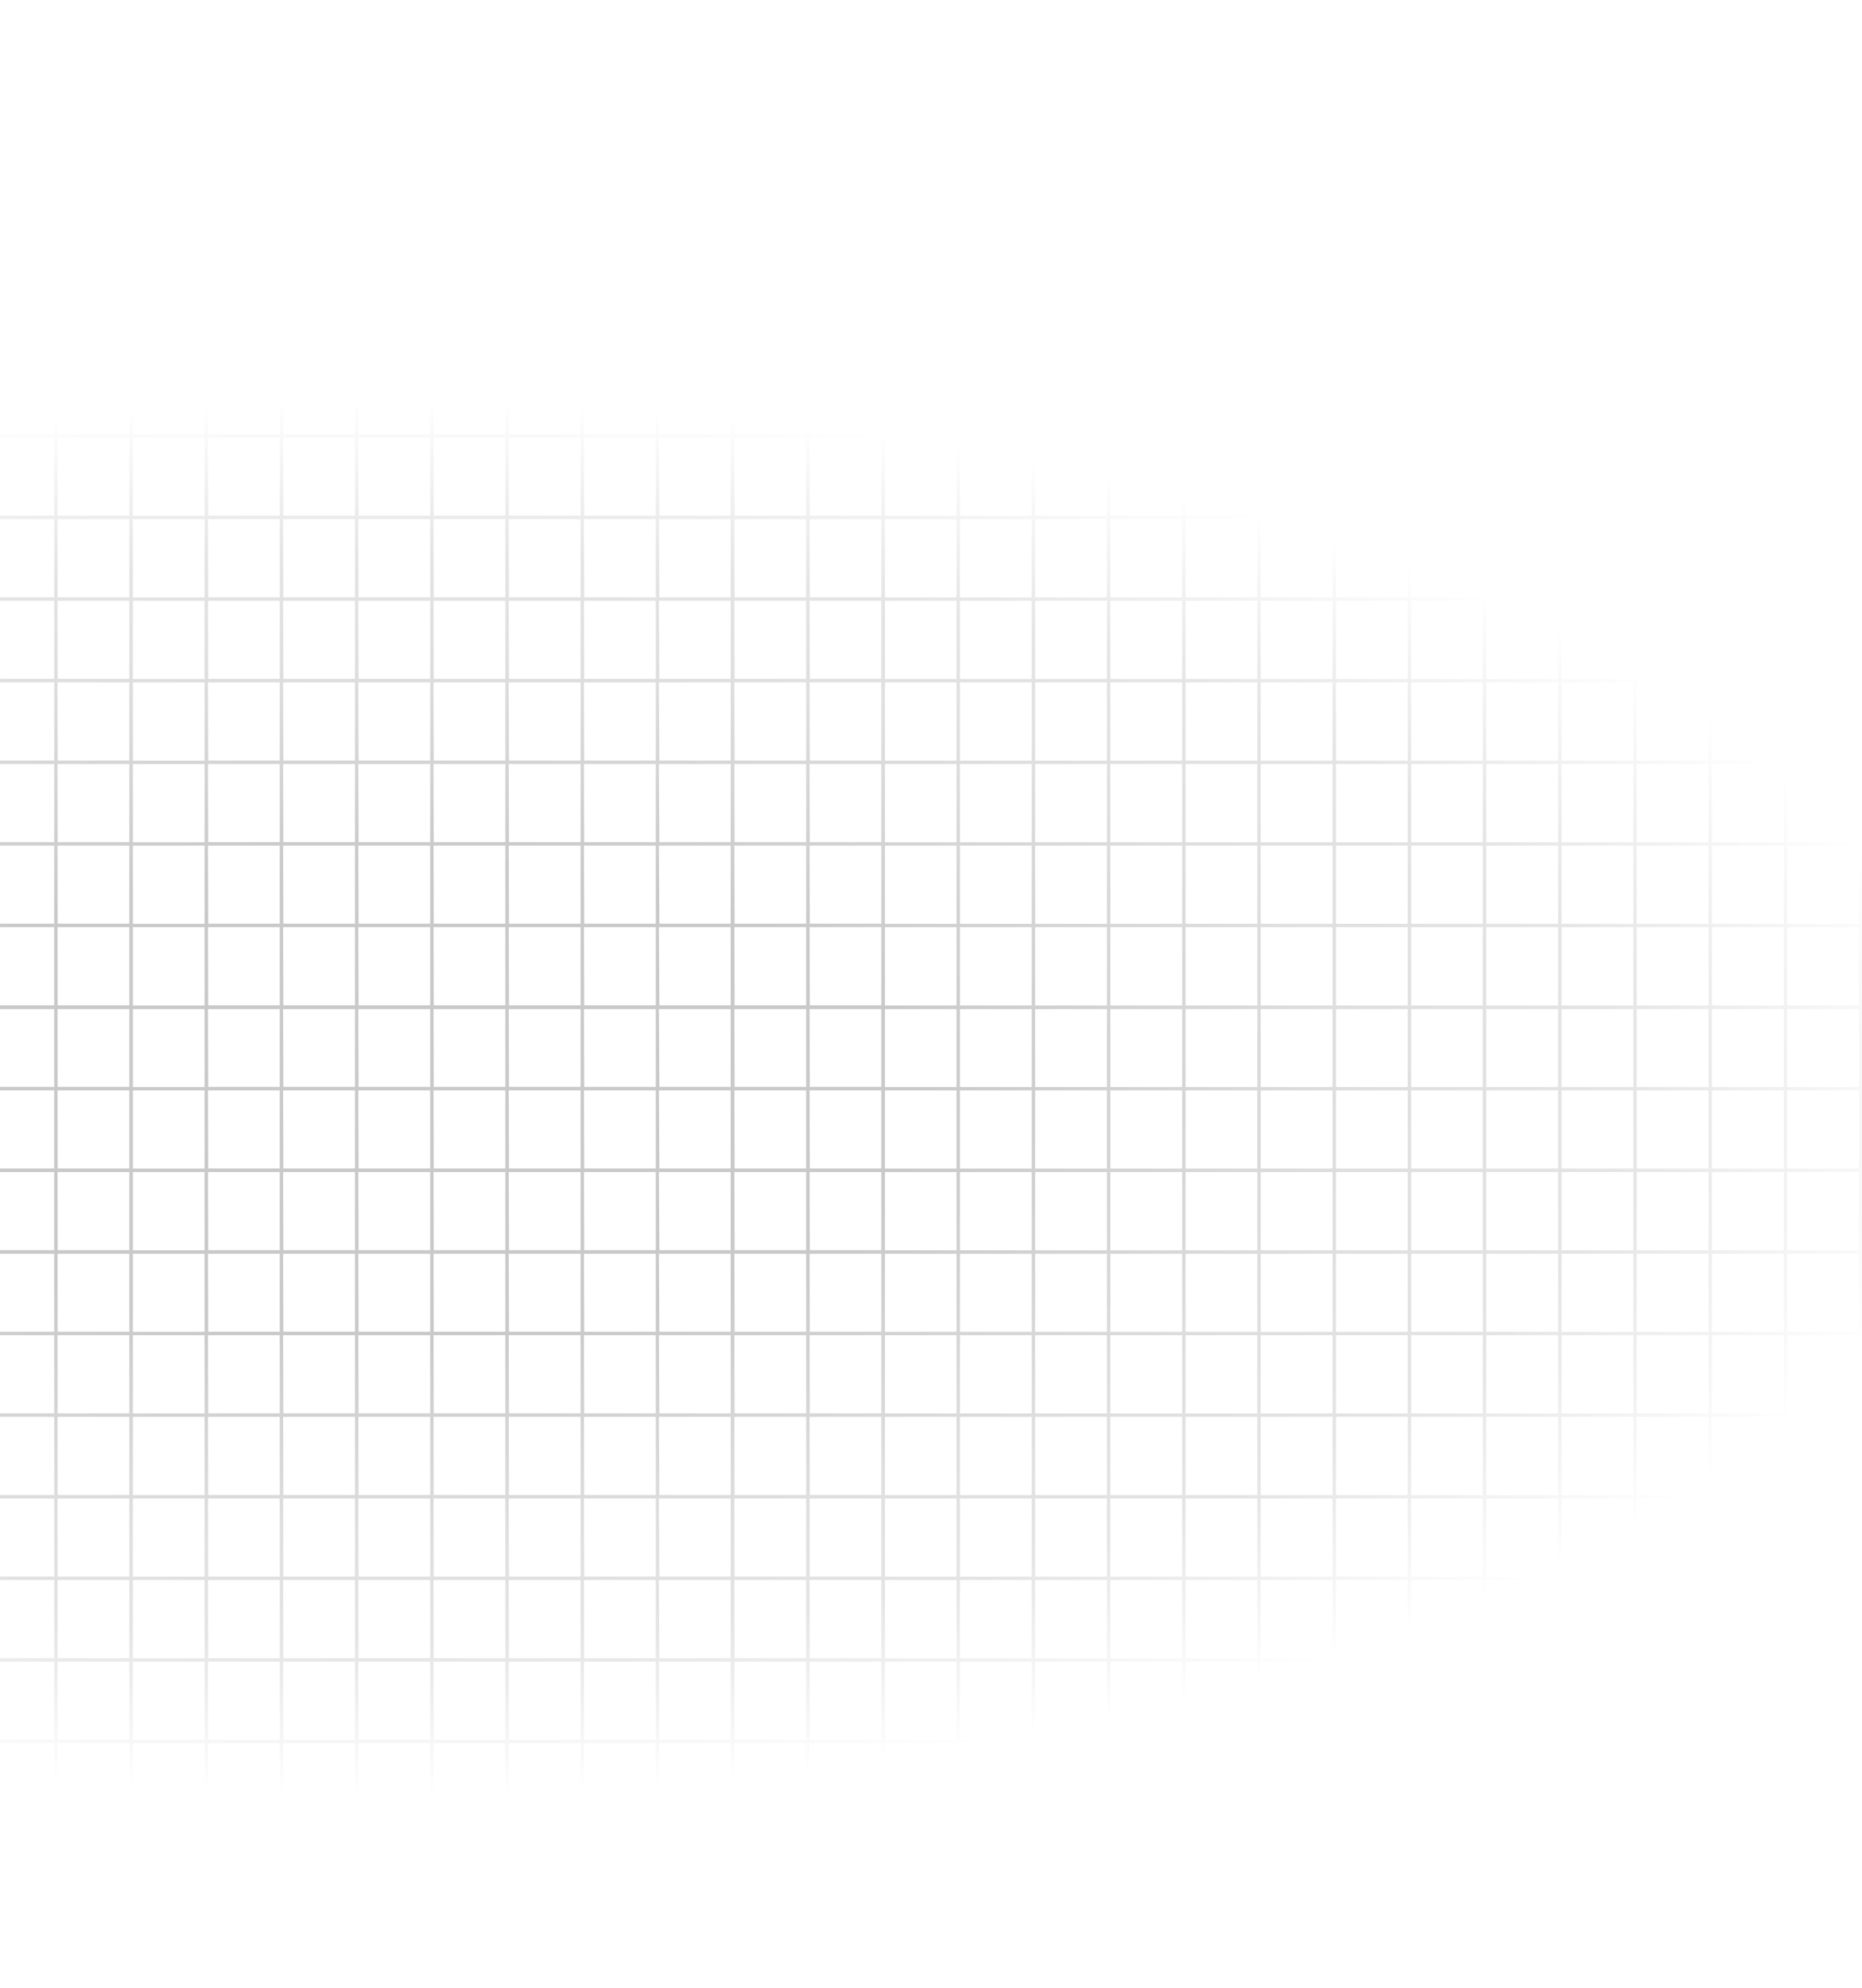 <?xml version="1.0" encoding="UTF-8"?> <svg xmlns="http://www.w3.org/2000/svg" width="730" height="779" viewBox="0 0 730 779" fill="none"> <path opacity="0.21" d="M-419.664 0V10.245H-391.439V0H-390.129V10.245H-362.03V0H-360.719V10.245H-332.545V0H-331.234V10.245H-303.06V0H-301.749V10.245H-273.575V0H-272.264V10.245H-244.09V0H-242.754V10.245H-214.605V0H-213.294V10.245H-185.145V0H-183.809V10.245H-155.66V0H-154.349V10.245H-126.175V0H-124.864V10.245H-96.589V0H-95.279V10.245H-67.205V0H-65.894V10.245H-37.72V0H-36.409V10.245H-8.235V0H-6.924V10.245H21.25V0H22.561V10.245H50.71V0H52.096V10.245H80.195V0H81.531V10.245H109.68V0H110.991V10.245H139.165V0H140.476V10.245H168.65V0H169.961V10.245H198.135V0H199.446V10.245H227.62V0H228.931V10.245H257.105V0H258.416V10.245H286.464V0H287.8V10.245H316.05V0H317.386V10.245H345.535V0H346.947V10.245H375.02V0H376.331V10.245H404.505V0H405.816V10.245H433.99V0H435.301V10.245H463.475V0H464.786V10.245H492.96V0H494.271V10.245H522.446V0H523.756V10.245H551.905V0H553.241V10.245H581.315V0H582.625V10.245H610.875V0H612.186V10.245H640.36V0H641.671V10.245H669.845V0H671.156V10.245H699.331V0H700.641V10.245H728.816V0H730V779H-421V0H-419.664ZM700.641 777.764H728.816V747.105H700.641V777.764ZM700.641 745.793H728.816V715.135H700.641V745.793ZM700.641 713.797H728.816V683.114H700.641V713.797ZM700.641 681.827H728.816V651.169H700.641V681.827ZM700.641 649.856H728.816V619.173H700.641V649.856ZM700.641 617.861H728.816V587.228H700.641V617.861ZM700.641 585.89H728.816V555.232H700.641V585.89ZM700.641 553.894H728.816V523.236H700.641V553.894ZM700.641 521.924H728.816V491.341H700.641V521.924ZM700.641 489.953H728.816V459.295H700.641V489.953ZM700.641 457.958H728.816V427.299H700.641V457.958ZM700.641 425.987H728.816V395.455H700.641V425.987ZM700.641 394.017H728.816V363.333H700.641V394.017ZM700.641 362.021H728.816V331.363H700.641V362.021ZM700.641 330.051H728.816V299.392H700.641V330.051ZM700.641 298.08H728.816V267.396H700.641V298.08ZM700.641 266.084H728.816V235.426H700.641V266.084ZM700.641 234.114H728.816V203.455H700.641V234.114ZM700.641 202.118H728.816V171.46H700.641V202.118ZM700.641 170.148H728.816V139.489H700.641V170.148ZM700.641 138.177H728.816V107.494H700.641V138.177ZM700.641 106.181H728.816V75.523H700.641V106.181ZM700.641 74.211H728.816V43.553H700.641V74.211ZM700.641 42.24H728.816V11.557H700.641V42.24ZM671.156 777.764H699.331V747.105H671.156V777.764ZM671.156 745.793H699.331V715.135H671.156V745.793ZM671.156 713.797H699.331V683.114H671.156V713.797ZM671.156 681.827H699.331V651.169H671.156V681.827ZM671.156 649.856H699.331V619.173H671.156V649.856ZM671.156 617.861H699.331V587.228H671.156V617.861ZM671.156 585.89H699.331V555.232H671.156V585.89ZM671.156 553.894H699.331V523.236H671.156V553.894ZM671.156 521.924H699.331V491.341H671.156V521.924ZM671.156 489.953H699.331V459.295H671.156V489.953ZM671.156 457.958H699.331V427.299H671.156V457.958ZM671.156 425.987H699.331V395.455H671.156V425.987ZM671.156 394.017H699.331V363.333H671.156V394.017ZM671.156 362.021H699.331V331.363H671.156V362.021ZM671.156 330.051H699.331V299.392H671.156V330.051ZM671.156 298.08H699.331V267.396H671.156V298.08ZM671.156 266.084H699.331V235.426H671.156V266.084ZM671.156 234.114H699.331V203.455H671.156V234.114ZM671.156 202.118H699.331V171.46H671.156V202.118ZM671.156 170.148H699.331V139.489H671.156V170.148ZM671.156 138.177H699.331V107.494H671.156V138.177ZM671.156 106.181H699.331V75.523H671.156V106.181ZM671.156 74.211H699.331V43.553H671.156V74.211ZM671.156 42.24H699.331V11.557H671.156V42.24ZM641.671 777.764H669.845V747.105H641.671V777.764ZM641.671 745.793H669.845V715.135H641.671V745.793ZM641.671 713.797H669.845V683.114H641.671V713.797ZM641.671 681.827H669.845V651.169H641.671V681.827ZM641.671 649.856H669.845V619.173H641.671V649.856ZM641.671 617.861H669.845V587.228H641.671V617.861ZM641.671 585.89H669.845V555.232H641.671V585.89ZM641.671 553.894H669.845V523.236H641.671V553.894ZM641.671 521.924H669.845V491.341H641.671V521.924ZM641.671 489.953H669.845V459.295H641.671V489.953ZM641.671 457.958H669.845V427.299H641.671V457.958ZM641.671 425.987H669.845V395.455H641.671V425.987ZM641.671 394.017H669.845V363.333H641.671V394.017ZM641.671 362.021H669.845V331.363H641.671V362.021ZM641.671 330.051H669.845V299.392H641.671V330.051ZM641.671 298.08H669.845V267.396H641.671V298.08ZM641.671 266.084H669.845V235.426H641.671V266.084ZM641.671 234.114H669.845V203.455H641.671V234.114ZM641.671 202.118H669.845V171.46H641.671V202.118ZM641.671 170.148H669.845V139.489H641.671V170.148ZM641.671 138.177H669.845V107.494H641.671V138.177ZM641.671 106.181H669.845V75.523H641.671V106.181ZM641.671 74.211H669.845V43.553H641.671V74.211ZM641.671 42.24H669.845V11.557H641.671V42.24ZM612.186 777.764H640.36V747.105H612.186V777.764ZM612.186 745.793H640.36V715.135H612.186V745.793ZM612.186 713.797H640.36V683.114H612.186V713.797ZM612.186 681.827H640.36V651.169H612.186V681.827ZM612.186 649.856H640.36V619.173H612.186V649.856ZM612.186 617.861H640.36V587.228H612.186V617.861ZM612.186 585.89H640.36V555.232H612.186V585.89ZM612.186 553.894H640.36V523.236H612.186V553.894ZM612.186 521.924H640.36V491.341H612.186V521.924ZM612.186 489.953H640.36V459.295H612.186V489.953ZM612.186 457.958H640.36V427.299H612.186V457.958ZM612.186 425.987H640.36V395.455H612.186V425.987ZM612.186 394.017H640.36V363.333H612.186V394.017ZM612.186 362.021H640.36V331.363H612.186V362.021ZM612.186 330.051H640.36V299.392H612.186V330.051ZM612.186 298.08H640.36V267.396H612.186V298.08ZM612.186 266.084H640.36V235.426H612.186V266.084ZM612.186 234.114H640.36V203.455H612.186V234.114ZM612.186 202.118H640.36V171.46H612.186V202.118ZM612.186 170.148H640.36V139.489H612.186V170.148ZM612.186 138.177H640.36V107.494H612.186V138.177ZM612.186 106.181H640.36V75.523H612.186V106.181ZM612.186 74.211H640.36V43.553H612.186V74.211ZM612.186 42.24H640.36V11.557H612.186V42.24ZM582.701 777.764H610.875V747.105H582.701V777.764ZM582.701 745.793H610.875V715.135H582.701V745.793ZM582.701 713.797H610.875V683.114H582.701V713.797ZM582.701 681.827H610.875V651.169H582.701V681.827ZM582.701 649.856H610.875V619.173H582.701V649.856ZM582.701 617.861H610.875V587.228H582.701V617.861ZM582.701 585.89H610.875V555.232H582.701V585.89ZM582.701 553.894H610.875V523.236H582.701V553.894ZM582.701 521.924H610.875V491.341H582.701V521.924ZM582.701 489.953H610.875V459.295H582.701V489.953ZM582.701 457.958H610.875V427.299H582.701V457.958ZM582.701 425.987H610.875V395.455H582.701V425.987ZM582.701 394.017H610.875V363.333H582.701V394.017ZM582.701 362.021H610.875V331.363H582.701V362.021ZM582.701 330.051H610.875V299.392H582.701V330.051ZM582.701 298.08H610.875V267.396H582.701V298.08ZM582.701 266.084H610.875V235.426H582.701V266.084ZM582.701 234.114H610.875V203.455H582.701V234.114ZM582.701 202.118H610.875V171.46H582.701V202.118ZM582.701 170.148H610.875V139.489H582.701V170.148ZM582.701 138.177H610.875V107.494H582.701V138.177ZM582.701 106.181H610.875V75.523H582.701V106.181ZM582.701 74.211H610.875V43.553H582.701V74.211ZM582.701 42.24H610.875V11.557H582.701V42.24ZM553.241 777.764H581.315V747.105H553.241V777.764ZM553.241 745.793H581.315V715.135H553.241V745.793ZM553.241 713.797H581.315V683.114H553.241V713.797ZM553.241 681.827H581.315V651.169H553.241V681.827ZM553.241 649.856H581.315V619.173H553.241V649.856ZM553.241 617.861H581.315V587.228H553.241V617.861ZM553.241 585.89H581.315V555.232H553.241V585.89ZM553.241 553.894H581.315V523.236H553.241V553.894ZM553.241 521.924H581.315V491.341H553.241V521.924ZM553.241 489.953H581.315V459.295H553.241V489.953ZM553.241 457.958H581.315V427.299H553.241V457.958ZM553.241 425.987H581.315V395.455H553.241V425.987ZM553.241 394.017H581.315V363.333H553.241V394.017ZM553.241 362.021H581.315V331.363H553.241V362.021ZM553.241 330.051H581.315V299.392H553.241V330.051ZM553.241 298.08H581.315V267.396H553.241V298.08ZM553.241 266.084H581.315V235.426H553.241V266.084ZM553.241 234.114H581.315V203.455H553.241V234.114ZM553.241 202.118H581.315V171.46H553.241V202.118ZM553.241 170.148H581.315V139.489H553.241V170.148ZM553.241 138.177H581.315V107.494H553.241V138.177ZM553.241 106.181H581.315V75.523H553.241V106.181ZM553.241 74.211H581.315V43.553H553.241V74.211ZM553.241 42.24H581.315V11.557H553.241V42.24ZM523.756 777.764H551.905V747.105H523.756V777.764ZM523.756 745.793H551.905V715.135H523.756V745.793ZM523.756 713.797H551.905V683.114H523.756V713.797ZM523.756 681.827H551.905V651.169H523.756V681.827ZM523.756 649.856H551.905V619.173H523.756V649.856ZM523.756 617.861H551.905V587.228H523.756V617.861ZM523.756 585.89H551.905V555.232H523.756V585.89ZM523.756 553.894H551.905V523.236H523.756V553.894ZM523.756 521.924H551.905V491.341H523.756V521.924ZM523.756 489.953H551.905V459.295H523.756V489.953ZM523.756 457.958H551.905V427.299H523.756V457.958ZM523.756 425.987H551.905V395.455H523.756V425.987ZM523.756 394.017H551.905V363.333H523.756V394.017ZM523.756 362.021H551.905V331.363H523.756V362.021ZM523.756 330.051H551.905V299.392H523.756V330.051ZM523.756 298.08H551.905V267.396H523.756V298.08ZM523.756 266.084H551.905V235.426H523.756V266.084ZM523.756 234.114H551.905V203.455H523.756V234.114ZM523.756 202.118H551.905V171.46H523.756V202.118ZM523.756 170.148H551.905V139.489H523.756V170.148ZM523.756 138.177H551.905V107.494H523.756V138.177ZM523.756 106.181H551.905V75.523H523.756V106.181ZM523.756 74.211H551.905V43.553H523.756V74.211ZM523.756 42.24H551.905V11.557H523.756V42.24ZM494.271 777.764H522.446V747.105H494.271V777.764ZM494.271 745.793H522.446V715.135H494.271V745.793ZM494.271 713.797H522.446V683.114H494.271V713.797ZM494.271 681.827H522.446V651.169H494.271V681.827ZM494.271 649.856H522.446V619.173H494.271V649.856ZM494.271 617.861H522.446V587.228H494.271V617.861ZM494.271 585.89H522.446V555.232H494.271V585.89ZM494.271 553.894H522.446V523.236H494.271V553.894ZM494.271 521.924H522.446V491.341H494.271V521.924ZM494.271 489.953H522.446V459.295H494.271V489.953ZM494.271 457.958H522.446V427.299H494.271V457.958ZM494.271 425.987H522.446V395.455H494.271V425.987ZM494.271 394.017H522.446V363.333H494.271V394.017ZM494.271 362.021H522.446V331.363H494.271V362.021ZM494.271 330.051H522.446V299.392H494.271V330.051ZM494.271 298.08H522.446V267.396H494.271V298.08ZM494.271 266.084H522.446V235.426H494.271V266.084ZM494.271 234.114H522.446V203.455H494.271V234.114ZM494.271 202.118H522.446V171.46H494.271V202.118ZM494.271 170.148H522.446V139.489H494.271V170.148ZM494.271 138.177H522.446V107.494H494.271V138.177ZM494.271 106.181H522.446V75.523H494.271V106.181ZM494.271 74.211H522.446V43.553H494.271V74.211ZM494.271 42.24H522.446V11.557H494.271V42.24ZM464.786 777.764H492.96V747.105H464.786V777.764ZM464.786 745.793H492.96V715.135H464.786V745.793ZM464.786 713.797H492.96V683.114H464.786V713.797ZM464.786 681.827H492.96V651.169H464.786V681.827ZM464.786 649.856H492.96V619.173H464.786V649.856ZM464.786 617.861H492.96V587.228H464.786V617.861ZM464.786 585.89H492.96V555.232H464.786V585.89ZM464.786 553.894H492.96V523.236H464.786V553.894ZM464.786 521.924H492.96V491.341H464.786V521.924ZM464.786 489.953H492.96V459.295H464.786V489.953ZM464.786 457.958H492.96V427.299H464.786V457.958ZM464.786 425.987H492.96V395.455H464.786V425.987ZM464.786 394.017H492.96V363.333H464.786V394.017ZM464.786 362.021H492.96V331.363H464.786V362.021ZM464.786 330.051H492.96V299.392H464.786V330.051ZM464.786 298.08H492.96V267.396H464.786V298.08ZM464.786 266.084H492.96V235.426H464.786V266.084ZM464.786 234.114H492.96V203.455H464.786V234.114ZM464.786 202.118H492.96V171.46H464.786V202.118ZM464.786 170.148H492.96V139.489H464.786V170.148ZM464.786 138.177H492.96V107.494H464.786V138.177ZM464.786 106.181H492.96V75.523H464.786V106.181ZM464.786 74.211H492.96V43.553H464.786V74.211ZM464.786 42.24H492.96V11.557H464.786V42.24ZM435.301 777.764H463.475V747.105H435.301V777.764ZM435.301 745.793H463.475V715.135H435.301V745.793ZM435.301 713.797H463.475V683.114H435.301V713.797ZM435.301 681.827H463.475V651.169H435.301V681.827ZM435.301 649.856H463.475V619.173H435.301V649.856ZM435.301 617.861H463.475V587.228H435.301V617.861ZM435.301 585.89H463.475V555.232H435.301V585.89ZM435.301 553.894H463.475V523.236H435.301V553.894ZM435.301 521.924H463.475V491.341H435.301V521.924ZM435.301 489.953H463.475V459.295H435.301V489.953ZM435.301 457.958H463.475V427.299H435.301V457.958ZM435.301 425.987H463.475V395.455H435.301V425.987ZM435.301 394.017H463.475V363.333H435.301V394.017ZM435.301 362.021H463.475V331.363H435.301V362.021ZM435.301 330.051H463.475V299.392H435.301V330.051ZM435.301 298.08H463.475V267.396H435.301V298.08ZM435.301 266.084H463.475V235.426H435.301V266.084ZM435.301 234.114H463.475V203.455H435.301V234.114ZM435.301 202.118H463.475V171.46H435.301V202.118ZM435.301 170.148H463.475V139.489H435.301V170.148ZM435.301 138.177H463.475V107.494H435.301V138.177ZM435.301 106.181H463.475V75.523H435.301V106.181ZM435.301 74.211H463.475V43.553H435.301V74.211ZM435.301 42.24H463.475V11.557H435.301V42.24ZM405.816 777.764H433.99V747.105H405.816V777.764ZM405.816 745.793H433.99V715.135H405.816V745.793ZM405.816 713.797H433.99V683.114H405.816V713.797ZM405.816 681.827H433.99V651.169H405.816V681.827ZM405.816 649.856H433.99V619.173H405.816V649.856ZM405.816 617.861H433.99V587.228H405.816V617.861ZM405.816 585.89H433.99V555.232H405.816V585.89ZM405.816 553.894H433.99V523.236H405.816V553.894ZM405.816 521.924H433.99V491.341H405.816V521.924ZM405.816 489.953H433.99V459.295H405.816V489.953ZM405.816 457.958H433.99V427.299H405.816V457.958ZM405.816 425.987H433.99V395.455H405.816V425.987ZM405.816 394.017H433.99V363.333H405.816V394.017ZM405.816 362.021H433.99V331.363H405.816V362.021ZM405.816 330.051H433.99V299.392H405.816V330.051ZM405.816 298.08H433.99V267.396H405.816V298.08ZM405.816 266.084H433.99V235.426H405.816V266.084ZM405.816 234.114H433.99V203.455H405.816V234.114ZM405.816 202.118H433.99V171.46H405.816V202.118ZM405.816 170.148H433.99V139.489H405.816V170.148ZM405.816 138.177H433.99V107.494H405.816V138.177ZM405.816 106.181H433.99V75.523H405.816V106.181ZM405.816 74.211H433.99V43.553H405.816V74.211ZM405.816 42.24H433.99V11.557H405.816V42.24ZM376.331 777.764H404.505V747.105H376.331V777.764ZM376.331 745.793H404.505V715.135H376.331V745.793ZM376.331 713.797H404.505V683.114H376.331V713.797ZM376.331 681.827H404.505V651.169H376.331V681.827ZM376.331 649.856H404.505V619.173H376.331V649.856ZM376.331 617.861H404.505V587.228H376.331V617.861ZM376.331 585.89H404.505V555.232H376.331V585.89ZM376.331 553.894H404.505V523.236H376.331V553.894ZM376.331 521.924H404.505V491.341H376.331V521.924ZM376.331 489.953H404.505V459.295H376.331V489.953ZM376.331 457.958H404.505V427.299H376.331V457.958ZM376.331 425.987H404.505V395.455H376.331V425.987ZM376.331 394.017H404.505V363.333H376.331V394.017ZM376.331 362.021H404.505V331.363H376.331V362.021ZM376.331 330.051H404.505V299.392H376.331V330.051ZM376.331 298.08H404.505V267.396H376.331V298.08ZM376.331 266.084H404.505V235.426H376.331V266.084ZM376.331 234.114H404.505V203.455H376.331V234.114ZM376.331 202.118H404.505V171.46H376.331V202.118ZM376.331 170.148H404.505V139.489H376.331V170.148ZM376.331 138.177H404.505V107.494H376.331V138.177ZM376.331 106.181H404.505V75.523H376.331V106.181ZM376.331 74.211H404.505V43.553H376.331V74.211ZM376.331 42.24H404.505V11.557H376.331V42.24ZM346.947 777.764H375.02V747.105H346.947V777.764ZM346.947 745.793H375.02V715.135H346.947V745.793ZM346.947 713.797H375.02V683.114H346.947V713.797ZM346.947 681.827H375.02V651.169H346.947V681.827ZM346.947 649.856H375.02V619.173H346.947V649.856ZM346.947 617.861H375.02V587.228H346.947V617.861ZM346.947 585.89H375.02V555.232H346.947V585.89ZM346.947 553.894H375.02V523.236H346.947V553.894ZM346.947 521.924H375.02V491.341H346.947V521.924ZM346.947 489.953H375.02V459.295H346.947V489.953ZM346.947 457.958H375.02V427.299H346.947V457.958ZM346.947 425.987H375.02V395.455H346.947V425.987ZM346.947 394.017H375.02V363.333H346.947V394.017ZM346.947 362.021H375.02V331.363H346.947V362.021ZM346.947 330.051H375.02V299.392H346.947V330.051ZM346.947 298.08H375.02V267.396H346.947V298.08ZM346.947 266.084H375.02V235.426H346.947V266.084ZM346.947 234.114H375.02V203.455H346.947V234.114ZM346.947 202.118H375.02V171.46H346.947V202.118ZM346.947 170.148H375.02V139.489H346.947V170.148ZM346.947 138.076H375.02V107.494H346.947V138.076ZM346.947 106.08H375.02V75.523H346.947V106.08ZM346.947 74.11H375.02V43.553H346.947V74.11ZM346.947 42.19H375.02V11.557H346.947V42.19ZM317.487 777.713H345.535V747.105H317.386L317.487 777.713ZM317.487 745.743H345.535V715.135H317.386L317.487 745.743ZM317.487 713.747H345.535V683.114H317.386L317.487 713.747ZM317.487 681.776H345.535V651.169H317.386L317.487 681.776ZM317.487 649.806H345.535V619.173H317.386L317.487 649.806ZM317.487 617.81H345.535V587.228H317.386L317.487 617.81ZM317.487 585.84H345.535V555.232H317.386L317.487 585.84ZM317.487 553.844H345.535V523.236H317.386L317.487 553.844ZM317.487 521.873H345.535V491.341H317.386L317.487 521.873ZM317.487 489.903H345.535V459.295H317.386L317.487 489.903ZM317.487 457.907H345.535V427.299H317.386L317.487 457.907ZM317.487 425.937H345.535V395.455H317.386L317.487 425.937ZM317.487 393.966H345.535V363.333H317.386L317.487 393.966ZM317.487 361.971H345.535V331.363H317.386L317.487 361.971ZM317.487 330H345.535V299.392H317.386L317.487 330ZM317.487 298.03H345.535V267.396H317.386L317.487 298.03ZM317.487 266.034H345.535V235.426H317.386L317.487 266.034ZM317.487 234.063H345.535V203.455H317.386L317.487 234.063ZM317.487 202.068H345.535V171.46H317.386L317.487 202.068ZM317.487 170.097H345.535V139.489H317.386L317.487 170.097ZM317.487 138.127H345.535V107.494H317.386L317.487 138.127ZM317.487 106.131H345.535V75.523H317.386L317.487 106.131ZM317.487 74.16H345.535V43.553H317.386L317.487 74.16ZM317.487 42.19H345.535V11.557H317.386L317.487 42.19ZM288.002 777.713H316.05V747.105H287.901L288.002 777.713ZM288.002 745.743H316.05V715.135H287.901L288.002 745.743ZM288.002 713.747H316.05V683.114H287.901L288.002 713.747ZM288.002 681.776H316.05V651.169H287.901L288.002 681.776ZM288.002 649.806H316.05V619.173H287.901L288.002 649.806ZM288.002 617.81H316.05V587.228H287.901L288.002 617.81ZM288.002 585.84H316.05V555.232H287.901L288.002 585.84ZM288.002 553.844H316.05V523.236H287.901L288.002 553.844ZM288.002 521.873H316.05V491.341H287.901L288.002 521.873ZM288.002 489.903H316.05V459.295H287.901L288.002 489.903ZM288.002 457.907H316.05V427.299H287.901L288.002 457.907ZM288.002 425.937H316.05V395.455H287.901L288.002 425.937ZM288.002 393.966H316.05V363.333H287.901L288.002 393.966ZM288.002 361.971H316.05V331.363H287.901L288.002 361.971ZM288.002 330H316.05V299.392H287.901L288.002 330ZM288.002 298.03H316.05V267.396H287.901L288.002 298.03ZM288.002 266.034H316.05V235.426H287.901L288.002 266.034ZM288.002 234.063H316.05V203.455H287.901L288.002 234.063ZM288.002 202.068H316.05V171.46H287.901L288.002 202.068ZM288.002 170.097H316.05V139.489H287.901L288.002 170.097ZM288.002 138.127H316.05V107.494H287.901L288.002 138.127ZM288.002 106.131H316.05V75.523H287.901L288.002 106.131ZM288.002 74.16H316.05V43.553H287.901L288.002 74.16ZM288.002 42.19H316.05V11.557H287.901L288.002 42.19ZM258.517 777.713H286.464V747.105H258.315L258.517 777.713ZM258.517 745.743H286.464V715.135H258.315L258.517 745.743ZM258.517 713.747H286.464V683.114H258.315L258.517 713.747ZM258.517 681.776H286.464V651.169H258.315L258.517 681.776ZM258.517 649.806H286.464V619.173H258.315L258.517 649.806ZM258.517 617.81H286.464V587.228H258.315L258.517 617.81ZM258.517 585.84H286.464V555.232H258.315L258.517 585.84ZM258.517 553.844H286.464V523.236H258.315L258.517 553.844ZM258.517 521.873H286.464V491.341H258.315L258.517 521.873ZM258.517 489.903H286.464V459.295H258.315L258.517 489.903ZM258.517 457.907H286.464V427.299H258.315L258.517 457.907ZM258.517 425.937H286.464V395.455H258.315L258.517 425.937ZM258.517 393.966H286.464V363.333H258.315L258.517 393.966ZM258.517 361.971H286.464V331.363H258.315L258.517 361.971ZM258.517 330H286.464V299.392H258.315L258.517 330ZM258.517 298.03H286.464V267.396H258.315L258.517 298.03ZM258.517 266.034H286.464V235.426H258.315L258.517 266.034ZM258.517 234.063H286.464V203.455H258.315L258.517 234.063ZM258.517 202.068H286.464V171.46H258.315L258.517 202.068ZM258.517 170.097H286.464V139.489H258.315L258.517 170.097ZM258.517 138.127H286.464V107.494H258.315L258.517 138.127ZM258.517 106.131H286.464V75.523H258.315L258.517 106.131ZM258.517 74.16H286.464V43.553H258.315L258.517 74.16ZM258.517 42.19H286.464V11.557H258.315L258.517 42.19ZM229.032 777.713H257.105V747.105H228.931L229.032 777.713ZM229.032 745.743H257.105V715.135H228.931L229.032 745.743ZM229.032 713.747H257.105V683.114H228.931L229.032 713.747ZM229.032 681.776H257.105V651.169H228.931L229.032 681.776ZM229.032 649.806H257.105V619.173H228.931L229.032 649.806ZM229.032 617.81H257.105V587.228H228.931L229.032 617.81ZM229.032 585.84H257.105V555.232H228.931L229.032 585.84ZM229.032 553.844H257.105V523.236H228.931L229.032 553.844ZM229.032 521.873H257.105V491.341H228.931L229.032 521.873ZM229.032 489.903H257.105V459.295H228.931L229.032 489.903ZM229.032 457.907H257.105V427.299H228.931L229.032 457.907ZM229.032 425.937H257.105V395.455H228.931L229.032 425.937ZM229.032 393.966H257.105V363.333H228.931L229.032 393.966ZM229.032 361.971H257.105V331.363H228.931L229.032 361.971ZM229.032 330H257.105V299.392H228.931L229.032 330ZM229.032 298.03H257.105V267.396H228.931L229.032 298.03ZM229.032 266.034H257.105V235.426H228.931L229.032 266.034ZM229.032 234.063H257.105V203.455H228.931L229.032 234.063ZM229.032 202.068H257.105V171.46H228.931L229.032 202.068ZM229.032 170.097H257.105V139.489H228.931L229.032 170.097ZM229.032 138.127H257.105V107.494H228.931L229.032 138.127ZM229.032 106.131H257.105V75.523H228.931L229.032 106.131ZM229.032 74.16H257.105V43.553H228.931L229.032 74.16ZM229.032 42.19H257.105V11.557H228.931L229.032 42.19ZM199.547 777.713H227.62V747.105H199.446L199.547 777.713ZM199.547 745.743H227.62V715.135H199.446L199.547 745.743ZM199.547 713.747H227.62V683.114H199.446L199.547 713.747ZM199.547 681.776H227.62V651.169H199.446L199.547 681.776ZM199.547 649.806H227.62V619.173H199.446L199.547 649.806ZM199.547 617.81H227.62V587.228H199.446L199.547 617.81ZM199.547 585.84H227.62V555.232H199.446L199.547 585.84ZM199.547 553.844H227.62V523.236H199.446L199.547 553.844ZM199.547 521.873H227.62V491.341H199.446L199.547 521.873ZM199.547 489.903H227.62V459.295H199.446L199.547 489.903ZM199.547 457.907H227.62V427.299H199.446L199.547 457.907ZM199.547 425.937H227.62V395.455H199.446L199.547 425.937ZM199.547 393.966H227.62V363.333H199.446L199.547 393.966ZM199.547 361.971H227.62V331.363H199.446L199.547 361.971ZM199.547 330H227.62V299.392H199.446L199.547 330ZM199.547 298.03H227.62V267.396H199.446L199.547 298.03ZM199.547 266.034H227.62V235.426H199.446L199.547 266.034ZM199.547 234.063H227.62V203.455H199.446L199.547 234.063ZM199.547 202.068H227.62V171.46H199.446L199.547 202.068ZM199.547 170.097H227.62V139.489H199.446L199.547 170.097ZM199.547 138.127H227.62V107.494H199.446L199.547 138.127ZM199.547 106.131H227.62V75.523H199.446L199.547 106.131ZM199.547 74.16H227.62V43.553H199.446L199.547 74.16ZM199.547 42.19H227.62V11.557H199.446L199.547 42.19ZM170.062 777.713H198.135V747.105H169.961L170.062 777.713ZM170.062 745.743H198.135V715.135H169.961L170.062 745.743ZM170.062 713.747H198.135V683.114H169.961L170.062 713.747ZM170.062 681.776H198.135V651.169H169.961L170.062 681.776ZM170.062 649.806H198.135V619.173H169.961L170.062 649.806ZM170.062 617.81H198.135V587.228H169.961L170.062 617.81ZM170.062 585.84H198.135V555.232H169.961L170.062 585.84ZM170.062 553.844H198.135V523.236H169.961L170.062 553.844ZM170.062 521.873H198.135V491.341H169.961L170.062 521.873ZM170.062 489.903H198.135V459.295H169.961L170.062 489.903ZM170.062 457.907H198.135V427.299H169.961L170.062 457.907ZM170.062 425.937H198.135V395.455H169.961L170.062 425.937ZM170.062 393.966H198.135V363.333H169.961L170.062 393.966ZM170.062 361.971H198.135V331.363H169.961L170.062 361.971ZM170.062 330H198.135V299.392H169.961L170.062 330ZM170.062 298.03H198.135V267.396H169.961L170.062 298.03ZM170.062 266.034H198.135V235.426H169.961L170.062 266.034ZM170.062 234.063H198.135V203.455H169.961L170.062 234.063ZM170.062 202.068H198.135V171.46H169.961L170.062 202.068ZM170.062 170.097H198.135V139.489H169.961L170.062 170.097ZM170.062 138.127H198.135V107.494H169.961L170.062 138.127ZM170.062 106.131H198.135V75.523H169.961L170.062 106.131ZM170.062 74.16H198.135V43.553H169.961L170.062 74.16ZM170.062 42.19H198.135V11.557H169.961L170.062 42.19ZM140.577 777.713H168.65V747.105H140.476L140.577 777.713ZM140.577 745.743H168.65V715.135H140.476L140.577 745.743ZM140.577 713.747H168.65V683.114H140.476L140.577 713.747ZM140.577 681.776H168.65V651.169H140.476L140.577 681.776ZM140.577 649.806H168.65V619.173H140.476L140.577 649.806ZM140.577 617.81H168.65V587.228H140.476L140.577 617.81ZM140.577 585.84H168.65V555.232H140.476L140.577 585.84ZM140.577 553.844H168.65V523.236H140.476L140.577 553.844ZM140.577 521.873H168.65V491.341H140.476L140.577 521.873ZM140.577 489.903H168.65V459.295H140.476L140.577 489.903ZM140.577 457.907H168.65V427.299H140.476L140.577 457.907ZM140.577 425.937H168.65V395.455H140.476L140.577 425.937ZM140.577 393.966H168.65V363.333H140.476L140.577 393.966ZM140.577 361.971H168.65V331.363H140.476L140.577 361.971ZM140.577 330H168.65V299.392H140.476L140.577 330ZM140.577 298.03H168.65V267.396H140.476L140.577 298.03ZM140.577 266.034H168.65V235.426H140.476L140.577 266.034ZM140.577 234.063H168.65V203.455H140.476L140.577 234.063ZM140.577 202.068H168.65V171.46H140.476L140.577 202.068ZM140.577 170.097H168.65V139.489H140.476L140.577 170.097ZM140.577 138.127H168.65V107.494H140.476L140.577 138.127ZM140.577 106.131H168.65V75.523H140.476L140.577 106.131ZM140.577 74.16H168.65V43.553H140.476L140.577 74.16ZM140.577 42.19H168.65V11.557H140.476L140.577 42.19ZM111.091 777.713H139.165V747.105H110.991L111.091 777.713ZM111.091 745.743H139.165V715.135H110.991L111.091 745.743ZM111.091 713.747H139.165V683.114H110.991L111.091 713.747ZM111.091 681.776H139.165V651.169H110.991L111.091 681.776ZM111.091 649.806H139.165V619.173H110.991L111.091 649.806ZM111.091 617.81H139.165V587.228H110.991L111.091 617.81ZM111.091 585.84H139.165V555.232H110.991L111.091 585.84ZM111.091 553.844H139.165V523.236H110.991L111.091 553.844ZM111.091 521.873H139.165V491.341H110.991L111.091 521.873ZM111.091 489.903H139.165V459.295H110.991L111.091 489.903ZM111.091 457.907H139.165V427.299H110.991L111.091 457.907ZM111.091 425.937H139.165V395.455H110.991L111.091 425.937ZM111.091 393.966H139.165V363.333H110.991L111.091 393.966ZM111.091 361.971H139.165V331.363H110.991L111.091 361.971ZM111.091 330H139.165V299.392H110.991L111.091 330ZM111.091 298.03H139.165V267.396H110.991L111.091 298.03ZM111.091 266.034H139.165V235.426H110.991L111.091 266.034ZM111.091 234.063H139.165V203.455H110.991L111.091 234.063ZM111.091 202.068H139.165V171.46H110.991L111.091 202.068ZM111.091 170.097H139.165V139.489H110.991L111.091 170.097ZM111.091 138.127H139.165V107.494H110.991L111.091 138.127ZM111.091 106.131H139.165V75.523H110.991L111.091 106.131ZM111.091 74.16H139.165V43.553H110.991L111.091 74.16ZM111.091 42.19H139.165V11.557H110.991L111.091 42.19ZM81.632 777.713H109.68V747.105H81.531L81.632 777.713ZM81.632 745.743H109.68V715.135H81.531L81.632 745.743ZM81.632 713.747H109.68V683.114H81.531L81.632 713.747ZM81.632 681.776H109.68V651.169H81.531L81.632 681.776ZM81.632 649.806H109.68V619.173H81.531L81.632 649.806ZM81.632 617.81H109.68V587.228H81.531L81.632 617.81ZM81.632 585.84H109.68V555.232H81.531L81.632 585.84ZM81.632 553.844H109.68V523.236H81.531L81.632 553.844ZM81.632 521.873H109.68V491.341H81.531L81.632 521.873ZM81.632 489.903H109.68V459.295H81.531L81.632 489.903ZM81.632 457.907H109.68V427.299H81.531L81.632 457.907ZM81.632 425.937H109.68V395.455H81.531L81.632 425.937ZM81.632 393.966H109.68V363.333H81.531L81.632 393.966ZM81.632 361.971H109.68V331.363H81.531L81.632 361.971ZM81.632 330H109.68V299.392H81.531L81.632 330ZM81.632 298.03H109.68V267.396H81.531L81.632 298.03ZM81.632 266.034H109.68V235.426H81.531L81.632 266.034ZM81.632 234.063H109.68V203.455H81.531L81.632 234.063ZM81.632 202.068H109.68V171.46H81.531L81.632 202.068ZM81.632 170.097H109.68V139.489H81.531L81.632 170.097ZM81.632 138.127H109.68V107.494H81.531L81.632 138.127ZM81.632 106.131H109.68V75.523H81.531L81.632 106.131ZM81.632 74.16H109.68V43.553H81.531L81.632 74.16ZM81.632 42.19H109.68V11.557H81.531L81.632 42.19ZM52.096 777.764H80.195V747.105H52.096V777.764ZM52.096 745.793H80.195V715.135H52.096V745.793ZM52.096 713.797H80.195V683.114H52.096V713.797ZM52.096 681.827H80.195V651.169H52.096V681.827ZM52.096 649.856H80.195V619.173H52.096V649.856ZM52.096 617.861H80.195V587.228H52.096V617.861ZM52.096 585.89H80.195V555.232H52.096V585.89ZM52.096 553.894H80.195V523.236H52.096V553.894ZM52.096 521.924H80.195V491.341H52.096V521.924ZM52.096 489.953H80.195V459.295H52.096V489.953ZM52.096 457.958H80.195V427.299H52.096V457.958ZM52.096 425.987H80.195V395.455H52.096V425.987ZM52.096 394.017H80.195V363.333H52.096V394.017ZM52.096 362.021H80.195V331.363H52.096V362.021ZM52.096 330.051H80.195V299.392H52.096V330.051ZM52.096 298.08H80.195V267.396H52.096V298.08ZM52.096 266.084H80.195V235.426H52.096V266.084ZM52.096 234.114H80.195V203.455H52.096V234.114ZM52.096 202.118H80.195V171.46H52.096V202.118ZM52.096 170.148H80.195V139.489H52.096V170.148ZM52.096 138.076H80.195V107.494H52.096V138.076ZM52.096 106.08H80.195V75.523H52.096V106.08ZM52.096 74.11H80.195V43.553H52.096V74.11ZM52.096 42.19H80.195V11.557H52.096V42.19ZM22.611 777.713H50.71V747.105H22.561L22.611 777.713ZM22.611 745.743H50.71V715.135H22.561L22.611 745.743ZM22.611 713.747H50.71V683.114H22.561L22.611 713.747ZM22.611 681.776H50.71V651.169H22.561L22.611 681.776ZM22.611 649.806H50.71V619.173H22.561L22.611 649.806ZM22.611 617.81H50.71V587.228H22.561L22.611 617.81ZM22.611 585.84H50.71V555.232H22.561L22.611 585.84ZM22.611 553.844H50.71V523.236H22.561L22.611 553.844ZM22.611 521.873H50.71V491.341H22.561L22.611 521.873ZM22.611 489.903H50.71V459.295H22.561L22.611 489.903ZM22.611 457.907H50.71V427.299H22.561L22.611 457.907ZM22.611 425.937H50.71V395.455H22.561L22.611 425.937ZM22.611 393.966H50.71V363.333H22.561L22.611 393.966ZM22.611 361.971H50.71V331.363H22.561L22.611 361.971ZM22.611 330H50.71V299.392H22.561L22.611 330ZM22.611 298.03H50.71V267.396H22.561L22.611 298.03ZM22.611 266.034H50.71V235.426H22.561L22.611 266.034ZM22.611 234.063H50.71V203.455H22.561L22.611 234.063ZM22.611 202.068H50.71V171.46H22.561L22.611 202.068ZM22.611 170.097H50.71V139.489H22.561L22.611 170.097ZM22.611 138.127H50.71V107.494H22.561L22.611 138.127ZM22.611 106.131H50.71V75.523H22.561L22.611 106.131ZM22.611 74.16H50.71V43.553H22.561L22.611 74.16ZM22.611 42.19H50.71V11.557H22.561L22.611 42.19ZM-6.874 777.713H21.25V747.105H-6.924L-6.874 777.713ZM-6.874 745.743H21.25V715.135H-6.924L-6.874 745.743ZM-6.874 713.747H21.25V683.114H-6.924L-6.874 713.747ZM-6.874 681.776H21.25V651.169H-6.924L-6.874 681.776ZM-6.874 649.806H21.25V619.173H-6.924L-6.874 649.806ZM-6.874 617.81H21.25V587.228H-6.924L-6.874 617.81ZM-6.874 585.84H21.25V555.232H-6.924L-6.874 585.84ZM-6.874 553.844H21.25V523.236H-6.924L-6.874 553.844ZM-6.874 521.873H21.25V491.341H-6.924L-6.874 521.873ZM-6.874 489.903H21.25V459.295H-6.924L-6.874 489.903ZM-6.874 457.907H21.25V427.299H-6.924L-6.874 457.907ZM-6.874 425.937H21.25V395.455H-6.924L-6.874 425.937ZM-6.874 393.966H21.25V363.333H-6.924L-6.874 393.966ZM-6.874 361.971H21.25V331.363H-6.924L-6.874 361.971ZM-6.874 330H21.25V299.392H-6.924L-6.874 330ZM-6.874 298.03H21.25V267.396H-6.924L-6.874 298.03ZM-6.874 266.034H21.25V235.426H-6.924L-6.874 266.034ZM-6.874 234.063H21.25V203.455H-6.924L-6.874 234.063ZM-6.874 202.068H21.25V171.46H-6.924L-6.874 202.068ZM-6.874 170.097H21.25V139.489H-6.924L-6.874 170.097ZM-6.874 138.127H21.25V107.494H-6.924L-6.874 138.127ZM-6.874 106.131H21.25V75.523H-6.924L-6.874 106.131ZM-6.874 74.16H21.25V43.553H-6.924L-6.874 74.16ZM-6.874 42.19H21.25V11.557H-6.924L-6.874 42.19ZM-36.359 777.713H-8.235V747.105H-36.409L-36.359 777.713ZM-36.359 745.743H-8.235V715.135H-36.409L-36.359 745.743ZM-36.359 713.747H-8.235V683.114H-36.409L-36.359 713.747ZM-36.359 681.776H-8.235V651.169H-36.409L-36.359 681.776ZM-36.359 649.806H-8.235V619.173H-36.409L-36.359 649.806ZM-36.359 617.81H-8.235V587.228H-36.409L-36.359 617.81ZM-36.359 585.84H-8.235V555.232H-36.409L-36.359 585.84ZM-36.359 553.844H-8.235V523.236H-36.409L-36.359 553.844ZM-36.359 521.873H-8.235V491.341H-36.409L-36.359 521.873ZM-36.359 489.903H-8.235V459.295H-36.409L-36.359 489.903ZM-36.359 457.907H-8.235V427.299H-36.409L-36.359 457.907ZM-36.359 425.937H-8.235V395.455H-36.409L-36.359 425.937ZM-36.359 393.966H-8.235V363.333H-36.409L-36.359 393.966ZM-36.359 361.971H-8.235V331.363H-36.409L-36.359 361.971ZM-36.359 330H-8.235V299.392H-36.409L-36.359 330ZM-36.359 298.03H-8.235V267.396H-36.409L-36.359 298.03ZM-36.359 266.034H-8.235V235.426H-36.409L-36.359 266.034ZM-36.359 234.063H-8.235V203.455H-36.409L-36.359 234.063ZM-36.359 202.068H-8.235V171.46H-36.409L-36.359 202.068ZM-36.359 170.097H-8.235V139.489H-36.409L-36.359 170.097ZM-36.359 138.127H-8.235V107.494H-36.409L-36.359 138.127ZM-36.359 106.131H-8.235V75.523H-36.409L-36.359 106.131ZM-36.359 74.16H-8.235V43.553H-36.409L-36.359 74.16ZM-36.359 42.19H-8.235V11.557H-36.409L-36.359 42.19ZM-65.844 777.713H-37.72V747.105H-65.894L-65.844 777.713ZM-65.844 745.743H-37.72V715.135H-65.894L-65.844 745.743ZM-65.844 713.747H-37.72V683.114H-65.894L-65.844 713.747ZM-65.844 681.776H-37.72V651.169H-65.894L-65.844 681.776ZM-65.844 649.806H-37.72V619.173H-65.894L-65.844 649.806ZM-65.844 617.81H-37.72V587.228H-65.894L-65.844 617.81ZM-65.844 585.84H-37.72V555.232H-65.894L-65.844 585.84ZM-65.844 553.844H-37.72V523.236H-65.894L-65.844 553.844ZM-65.844 521.873H-37.72V491.341H-65.894L-65.844 521.873ZM-65.844 489.903H-37.72V459.295H-65.894L-65.844 489.903ZM-65.844 457.907H-37.72V427.299H-65.894L-65.844 457.907ZM-65.844 425.937H-37.72V395.455H-65.894L-65.844 425.937ZM-65.844 393.966H-37.72V363.333H-65.894L-65.844 393.966ZM-65.844 361.971H-37.72V331.363H-65.894L-65.844 361.971ZM-65.844 330H-37.72V299.392H-65.894L-65.844 330ZM-65.844 298.03H-37.72V267.396H-65.894L-65.844 298.03ZM-65.844 266.034H-37.72V235.426H-65.894L-65.844 266.034ZM-65.844 234.063H-37.72V203.455H-65.894L-65.844 234.063ZM-65.844 202.068H-37.72V171.46H-65.894L-65.844 202.068ZM-65.844 170.097H-37.72V139.489H-65.894L-65.844 170.097ZM-65.844 138.127H-37.72V107.494H-65.894L-65.844 138.127ZM-65.844 106.131H-37.72V75.523H-65.894L-65.844 106.131ZM-65.844 74.16H-37.72V43.553H-65.894L-65.844 74.16ZM-65.844 42.19H-37.72V11.557H-65.894L-65.844 42.19ZM-95.329 777.713H-67.205V747.105H-95.379L-95.329 777.713ZM-95.329 745.743H-67.205V715.135H-95.379L-95.329 745.743ZM-95.329 713.747H-67.205V683.114H-95.379L-95.329 713.747ZM-95.329 681.776H-67.205V651.169H-95.379L-95.329 681.776ZM-95.329 649.806H-67.205V619.173H-95.379L-95.329 649.806ZM-95.329 617.81H-67.205V587.228H-95.379L-95.329 617.81ZM-95.329 585.84H-67.205V555.232H-95.379L-95.329 585.84ZM-95.329 553.844H-67.205V523.236H-95.379L-95.329 553.844ZM-95.329 521.873H-67.205V491.341H-95.379L-95.329 521.873ZM-95.329 489.903H-67.205V459.295H-95.379L-95.329 489.903ZM-95.329 457.907H-67.205V427.299H-95.379L-95.329 457.907ZM-95.329 425.937H-67.205V395.455H-95.379L-95.329 425.937ZM-95.329 393.966H-67.205V363.333H-95.379L-95.329 393.966ZM-95.329 361.971H-67.205V331.363H-95.379L-95.329 361.971ZM-95.329 330H-67.205V299.392H-95.379L-95.329 330ZM-95.329 298.03H-67.205V267.396H-95.379L-95.329 298.03ZM-95.329 266.034H-67.205V235.426H-95.379L-95.329 266.034ZM-95.329 234.063H-67.205V203.455H-95.379L-95.329 234.063ZM-95.329 202.068H-67.205V171.46H-95.379L-95.329 202.068ZM-95.329 170.097H-67.205V139.489H-95.379L-95.329 170.097ZM-95.329 138.127H-67.205V107.494H-95.379L-95.329 138.127ZM-95.329 106.131H-67.205V75.523H-95.379L-95.329 106.131ZM-95.329 74.16H-67.205V43.553H-95.379L-95.329 74.16ZM-95.329 42.19H-67.205V11.557H-95.379L-95.329 42.19ZM-124.814 777.713H-96.589V747.105H-124.764L-124.814 777.713ZM-124.814 745.743H-96.589V715.135H-124.764L-124.814 745.743ZM-124.814 713.747H-96.589V683.114H-124.764L-124.814 713.747ZM-124.814 681.776H-96.589V651.169H-124.764L-124.814 681.776ZM-124.814 649.806H-96.589V619.173H-124.764L-124.814 649.806ZM-124.814 617.81H-96.589V587.228H-124.764L-124.814 617.81ZM-124.814 585.84H-96.589V555.232H-124.764L-124.814 585.84ZM-124.814 553.844H-96.589V523.236H-124.764L-124.814 553.844ZM-124.814 521.873H-96.589V491.341H-124.764L-124.814 521.873ZM-124.814 489.903H-96.589V459.295H-124.764L-124.814 489.903ZM-124.814 457.907H-96.589V427.299H-124.764L-124.814 457.907ZM-124.814 425.937H-96.589V395.455H-124.764L-124.814 425.937ZM-124.814 393.966H-96.589V363.333H-124.764L-124.814 393.966ZM-124.814 361.971H-96.589V331.363H-124.764L-124.814 361.971ZM-124.814 330H-96.589V299.392H-124.764L-124.814 330ZM-124.814 298.03H-96.589V267.396H-124.764L-124.814 298.03ZM-124.814 266.034H-96.589V235.426H-124.764L-124.814 266.034ZM-124.814 234.063H-96.589V203.455H-124.764L-124.814 234.063ZM-124.814 202.068H-96.589V171.46H-124.764L-124.814 202.068ZM-124.814 170.097H-96.589V139.489H-124.764L-124.814 170.097ZM-124.814 138.127H-96.589V107.494H-124.764L-124.814 138.127ZM-124.814 106.131H-96.589V75.523H-124.764L-124.814 106.131ZM-124.814 74.16H-96.589V43.553H-124.764L-124.814 74.16ZM-124.814 42.19H-96.589V11.557H-124.764L-124.814 42.19ZM-154.299 777.713H-126.175V747.105H-154.349L-154.299 777.713ZM-154.299 745.743H-126.175V715.135H-154.349L-154.299 745.743ZM-154.299 713.747H-126.175V683.114H-154.349L-154.299 713.747ZM-154.299 681.776H-126.175V651.169H-154.349L-154.299 681.776ZM-154.299 649.806H-126.175V619.173H-154.349L-154.299 649.806ZM-154.299 617.81H-126.175V587.228H-154.349L-154.299 617.81ZM-154.299 585.84H-126.175V555.232H-154.349L-154.299 585.84ZM-154.299 553.844H-126.175V523.236H-154.349L-154.299 553.844ZM-154.299 521.873H-126.175V491.341H-154.349L-154.299 521.873ZM-154.299 489.903H-126.175V459.295H-154.349L-154.299 489.903ZM-154.299 457.907H-126.175V427.299H-154.349L-154.299 457.907ZM-154.299 425.937H-126.175V395.455H-154.349L-154.299 425.937ZM-154.299 393.966H-126.175V363.333H-154.349L-154.299 393.966ZM-154.299 361.971H-126.175V331.363H-154.349L-154.299 361.971ZM-154.299 330H-126.175V299.392H-154.349L-154.299 330ZM-154.299 298.03H-126.175V267.396H-154.349L-154.299 298.03ZM-154.299 266.034H-126.175V235.426H-154.349L-154.299 266.034ZM-154.299 234.063H-126.175V203.455H-154.349L-154.299 234.063ZM-154.299 202.068H-126.175V171.46H-154.349L-154.299 202.068ZM-154.299 170.097H-126.175V139.489H-154.349L-154.299 170.097ZM-154.299 138.127H-126.175V107.494H-154.349L-154.299 138.127ZM-154.299 106.131H-126.175V75.523H-154.349L-154.299 106.131ZM-154.299 74.16H-126.175V43.553H-154.349L-154.299 74.16ZM-154.299 42.19H-126.175V11.557H-154.349L-154.299 42.19ZM-183.759 777.713H-155.66V747.105H-183.809L-183.759 777.713ZM-183.759 745.743H-155.66V715.135H-183.809L-183.759 745.743ZM-183.759 713.747H-155.66V683.114H-183.809L-183.759 713.747ZM-183.759 681.776H-155.66V651.169H-183.809L-183.759 681.776ZM-183.759 649.806H-155.66V619.173H-183.809L-183.759 649.806ZM-183.759 617.81H-155.66V587.228H-183.809L-183.759 617.81ZM-183.759 585.84H-155.66V555.232H-183.809L-183.759 585.84ZM-183.759 553.844H-155.66V523.236H-183.809L-183.759 553.844ZM-183.759 521.873H-155.66V491.341H-183.809L-183.759 521.873ZM-183.759 489.903H-155.66V459.295H-183.809L-183.759 489.903ZM-183.759 457.907H-155.66V427.299H-183.809L-183.759 457.907ZM-183.759 425.937H-155.66V395.455H-183.809L-183.759 425.937ZM-183.759 393.966H-155.66V363.333H-183.809L-183.759 393.966ZM-183.759 361.971H-155.66V331.363H-183.809L-183.759 361.971ZM-183.759 330H-155.66V299.392H-183.809L-183.759 330ZM-183.759 298.03H-155.66V267.396H-183.809L-183.759 298.03ZM-183.759 266.034H-155.66V235.426H-183.809L-183.759 266.034ZM-183.759 234.063H-155.66V203.455H-183.809L-183.759 234.063ZM-183.759 202.068H-155.66V171.46H-183.809L-183.759 202.068ZM-183.759 170.097H-155.66V139.489H-183.809L-183.759 170.097ZM-183.759 138.127H-155.66V107.494H-183.809L-183.759 138.127ZM-183.759 106.131H-155.66V75.523H-183.809L-183.759 106.131ZM-183.759 74.16H-155.66V43.553H-183.809L-183.759 74.16ZM-183.759 42.19H-155.66V11.557H-183.809L-183.759 42.19ZM-213.244 777.713H-185.145V747.105H-213.294L-213.244 777.713ZM-213.244 745.743H-185.145V715.135H-213.294L-213.244 745.743ZM-213.244 713.747H-185.145V683.114H-213.294L-213.244 713.747ZM-213.244 681.776H-185.145V651.169H-213.294L-213.244 681.776ZM-213.244 649.806H-185.145V619.173H-213.294L-213.244 649.806ZM-213.244 617.81H-185.145V587.228H-213.294L-213.244 617.81ZM-213.244 585.84H-185.145V555.232H-213.294L-213.244 585.84ZM-213.244 553.844H-185.145V523.236H-213.294L-213.244 553.844ZM-213.244 521.873H-185.145V491.341H-213.294L-213.244 521.873ZM-213.244 489.903H-185.145V459.295H-213.294L-213.244 489.903ZM-213.244 457.907H-185.145V427.299H-213.294L-213.244 457.907ZM-213.244 425.937H-185.145V395.455H-213.294L-213.244 425.937ZM-213.244 393.966H-185.145V363.333H-213.294L-213.244 393.966ZM-213.244 361.971H-185.145V331.363H-213.294L-213.244 361.971ZM-213.244 330H-185.145V299.392H-213.294L-213.244 330ZM-213.244 298.03H-185.145V267.396H-213.294L-213.244 298.03ZM-213.244 266.034H-185.145V235.426H-213.294L-213.244 266.034ZM-213.244 234.063H-185.145V203.455H-213.294L-213.244 234.063ZM-213.244 202.068H-185.145V171.46H-213.294L-213.244 202.068ZM-213.244 170.097H-185.145V139.489H-213.294L-213.244 170.097ZM-213.244 138.127H-185.145V107.494H-213.294L-213.244 138.127ZM-213.244 106.131H-185.145V75.523H-213.294L-213.244 106.131ZM-213.244 74.16H-185.145V43.553H-213.294L-213.244 74.16ZM-213.244 42.19H-185.145V11.557H-213.294L-213.244 42.19ZM-242.754 777.764H-214.605V747.105H-242.754V777.764ZM-242.754 745.793H-214.605V715.135H-242.754V745.793ZM-242.754 713.797H-214.605V683.114H-242.754V713.797ZM-242.754 681.827H-214.605V651.169H-242.754V681.827ZM-242.754 649.856H-214.605V619.173H-242.754V649.856ZM-242.754 617.861H-214.605V587.228H-242.754V617.861ZM-242.754 585.89H-214.605V555.232H-242.754V585.89ZM-242.754 553.894H-214.605V523.236H-242.754V553.894ZM-242.754 521.924H-214.605V491.341H-242.754V521.924ZM-242.754 489.953H-214.605V459.295H-242.754V489.953ZM-242.754 457.958H-214.605V427.299H-242.754V457.958ZM-242.754 425.987H-214.605V395.455H-242.754V425.987ZM-242.754 394.017H-214.605V363.333H-242.754V394.017ZM-242.754 362.021H-214.605V331.363H-242.754V362.021ZM-242.754 330.051H-214.605V299.392H-242.754V330.051ZM-242.754 298.08H-214.605V267.396H-242.754V298.08ZM-242.754 266.084H-214.605V235.426H-242.754V266.084ZM-242.754 234.114H-214.605V203.455H-242.754V234.114ZM-242.754 202.118H-214.605V171.46H-242.754V202.118ZM-242.754 170.148H-214.605V139.489H-242.754V170.148ZM-242.754 138.076H-214.605V107.494H-242.754V138.076ZM-242.754 106.08H-214.605V75.523H-242.754V106.08ZM-242.754 74.11H-214.605V43.553H-242.754V74.11ZM-242.754 42.19H-214.605V11.557H-242.754V42.19ZM-272.239 777.713H-244.09V747.105H-272.264L-272.239 777.713ZM-272.239 745.743H-244.09V715.135H-272.264L-272.239 745.743ZM-272.239 713.747H-244.09V683.114H-272.264L-272.239 713.747ZM-272.239 681.776H-244.09V651.169H-272.264L-272.239 681.776ZM-272.239 649.806H-244.09V619.173H-272.264L-272.239 649.806ZM-272.239 617.81H-244.09V587.228H-272.264L-272.239 617.81ZM-272.239 585.84H-244.09V555.232H-272.264L-272.239 585.84ZM-272.239 553.844H-244.09V523.236H-272.264L-272.239 553.844ZM-272.239 521.873H-244.09V491.341H-272.264L-272.239 521.873ZM-272.239 489.903H-244.09V459.295H-272.264L-272.239 489.903ZM-272.239 457.907H-244.09V427.299H-272.264L-272.239 457.907ZM-272.239 425.937H-244.09V395.455H-272.264L-272.239 425.937ZM-272.239 393.966H-244.09V363.333H-272.264L-272.239 393.966ZM-272.239 361.971H-244.09V331.363H-272.264L-272.239 361.971ZM-272.239 330H-244.09V299.392H-272.264L-272.239 330ZM-272.239 298.03H-244.09V267.396H-272.264L-272.239 298.03ZM-272.239 266.034H-244.09V235.426H-272.264L-272.239 266.034ZM-272.239 234.063H-244.09V203.455H-272.264L-272.239 234.063ZM-272.239 202.068H-244.09V171.46H-272.264L-272.239 202.068ZM-272.239 170.097H-244.09V139.489H-272.264L-272.239 170.097ZM-272.239 138.127H-244.09V107.494H-272.264L-272.239 138.127ZM-272.239 106.131H-244.09V75.523H-272.264L-272.239 106.131ZM-272.239 74.16H-244.09V43.553H-272.264L-272.239 74.16ZM-272.239 42.19H-244.09V11.557H-272.264L-272.239 42.19ZM-301.724 777.713H-273.575V747.105H-301.749L-301.724 777.713ZM-301.724 745.743H-273.575V715.135H-301.749L-301.724 745.743ZM-301.724 713.747H-273.575V683.114H-301.749L-301.724 713.747ZM-301.724 681.776H-273.575V651.169H-301.749L-301.724 681.776ZM-301.724 649.806H-273.575V619.173H-301.749L-301.724 649.806ZM-301.724 617.81H-273.575V587.228H-301.749L-301.724 617.81ZM-301.724 585.84H-273.575V555.232H-301.749L-301.724 585.84ZM-301.724 553.844H-273.575V523.236H-301.749L-301.724 553.844ZM-301.724 521.873H-273.575V491.341H-301.749L-301.724 521.873ZM-301.724 489.903H-273.575V459.295H-301.749L-301.724 489.903ZM-301.724 457.907H-273.575V427.299H-301.749L-301.724 457.907ZM-301.724 425.937H-273.575V395.455H-301.749L-301.724 425.937ZM-301.724 393.966H-273.575V363.333H-301.749L-301.724 393.966ZM-301.724 361.971H-273.575V331.363H-301.749L-301.724 361.971ZM-301.724 330H-273.575V299.392H-301.749L-301.724 330ZM-301.724 298.03H-273.575V267.396H-301.749L-301.724 298.03ZM-301.724 266.034H-273.575V235.426H-301.749L-301.724 266.034ZM-301.724 234.063H-273.575V203.455H-301.749L-301.724 234.063ZM-301.724 202.068H-273.575V171.46H-301.749L-301.724 202.068ZM-301.724 170.097H-273.575V139.489H-301.749L-301.724 170.097ZM-301.724 138.127H-273.575V107.494H-301.749L-301.724 138.127ZM-301.724 106.131H-273.575V75.523H-301.749L-301.724 106.131ZM-301.724 74.16H-273.575V43.553H-301.749L-301.724 74.16ZM-301.724 42.19H-273.575V11.557H-301.749L-301.724 42.19ZM-331.209 777.713H-303.06V747.105H-331.234L-331.209 777.713ZM-331.209 745.743H-303.06V715.135H-331.234L-331.209 745.743ZM-331.209 713.747H-303.06V683.114H-331.234L-331.209 713.747ZM-331.209 681.776H-303.06V651.169H-331.234L-331.209 681.776ZM-331.209 649.806H-303.06V619.173H-331.234L-331.209 649.806ZM-331.209 617.81H-303.06V587.228H-331.234L-331.209 617.81ZM-331.209 585.84H-303.06V555.232H-331.234L-331.209 585.84ZM-331.209 553.844H-303.06V523.236H-331.234L-331.209 553.844ZM-331.209 521.873H-303.06V491.341H-331.234L-331.209 521.873ZM-331.209 489.903H-303.06V459.295H-331.234L-331.209 489.903ZM-331.209 457.907H-303.06V427.299H-331.234L-331.209 457.907ZM-331.209 425.937H-303.06V395.455H-331.234L-331.209 425.937ZM-331.209 393.966H-303.06V363.333H-331.234L-331.209 393.966ZM-331.209 361.971H-303.06V331.363H-331.234L-331.209 361.971ZM-331.209 330H-303.06V299.392H-331.234L-331.209 330ZM-331.209 298.03H-303.06V267.396H-331.234L-331.209 298.03ZM-331.209 266.034H-303.06V235.426H-331.234L-331.209 266.034ZM-331.209 234.063H-303.06V203.455H-331.234L-331.209 234.063ZM-331.209 202.068H-303.06V171.46H-331.234L-331.209 202.068ZM-331.209 170.097H-303.06V139.489H-331.234L-331.209 170.097ZM-331.209 138.127H-303.06V107.494H-331.234L-331.209 138.127ZM-331.209 106.131H-303.06V75.523H-331.234L-331.209 106.131ZM-331.209 74.16H-303.06V43.553H-331.234L-331.209 74.16ZM-331.209 42.19H-303.06V11.557H-331.234L-331.209 42.19ZM-360.694 777.713H-332.545V747.105H-360.719L-360.694 777.713ZM-360.694 745.743H-332.545V715.135H-360.719L-360.694 745.743ZM-360.694 713.747H-332.545V683.114H-360.719L-360.694 713.747ZM-360.694 681.776H-332.545V651.169H-360.719L-360.694 681.776ZM-360.694 649.806H-332.545V619.173H-360.719L-360.694 649.806ZM-360.694 617.81H-332.545V587.228H-360.719L-360.694 617.81ZM-360.694 585.84H-332.545V555.232H-360.719L-360.694 585.84ZM-360.694 553.844H-332.545V523.236H-360.719L-360.694 553.844ZM-360.694 521.873H-332.545V491.341H-360.719L-360.694 521.873ZM-360.694 489.903H-332.545V459.295H-360.719L-360.694 489.903ZM-360.694 457.907H-332.545V427.299H-360.719L-360.694 457.907ZM-360.694 425.937H-332.545V395.455H-360.719L-360.694 425.937ZM-360.694 393.966H-332.545V363.333H-360.719L-360.694 393.966ZM-360.694 361.971H-332.545V331.363H-360.719L-360.694 361.971ZM-360.694 330H-332.545V299.392H-360.719L-360.694 330ZM-360.694 298.03H-332.545V267.396H-360.719L-360.694 298.03ZM-360.694 266.034H-332.545V235.426H-360.719L-360.694 266.034ZM-360.694 234.063H-332.545V203.455H-360.719L-360.694 234.063ZM-360.694 202.068H-332.545V171.46H-360.719L-360.694 202.068ZM-360.694 170.097H-332.545V139.489H-360.719L-360.694 170.097ZM-360.694 138.127H-332.545V107.494H-360.719L-360.694 138.127ZM-360.694 106.131H-332.545V75.523H-360.719L-360.694 106.131ZM-360.694 74.16H-332.545V43.553H-360.719L-360.694 74.16ZM-360.694 42.19H-332.545V11.557H-360.719L-360.694 42.19ZM-390.179 777.713H-362.03V747.105H-390.205L-390.179 777.713ZM-390.179 745.743H-362.03V715.135H-390.205L-390.179 745.743ZM-390.179 713.747H-362.03V683.114H-390.205L-390.179 713.747ZM-390.179 681.776H-362.03V651.169H-390.205L-390.179 681.776ZM-390.179 649.806H-362.03V619.173H-390.205L-390.179 649.806ZM-390.179 617.81H-362.03V587.228H-390.205L-390.179 617.81ZM-390.179 585.84H-362.03V555.232H-390.205L-390.179 585.84ZM-390.179 553.844H-362.03V523.236H-390.205L-390.179 553.844ZM-390.179 521.873H-362.03V491.341H-390.205L-390.179 521.873ZM-390.179 489.903H-362.03V459.295H-390.205L-390.179 489.903ZM-390.179 457.907H-362.03V427.299H-390.205L-390.179 457.907ZM-390.179 425.937H-362.03V395.455H-390.205L-390.179 425.937ZM-390.179 393.966H-362.03V363.333H-390.205L-390.179 393.966ZM-390.179 361.971H-362.03V331.363H-390.205L-390.179 361.971ZM-390.179 330H-362.03V299.392H-390.205L-390.179 330ZM-390.179 298.03H-362.03V267.396H-390.205L-390.179 298.03ZM-390.179 266.034H-362.03V235.426H-390.205L-390.179 266.034ZM-390.179 234.063H-362.03V203.455H-390.205L-390.179 234.063ZM-390.179 202.068H-362.03V171.46H-390.205L-390.179 202.068ZM-390.179 170.097H-362.03V139.489H-390.205L-390.179 170.097ZM-390.179 138.127H-362.03V107.494H-390.205L-390.179 138.127ZM-390.179 106.131H-362.03V75.523H-390.205L-390.179 106.131ZM-390.179 74.16H-362.03V43.553H-390.205L-390.179 74.16ZM-390.179 42.19H-362.03V11.557H-390.205L-390.179 42.19ZM-419.664 777.764H-391.439V747.105H-419.664V777.764ZM-419.664 745.793H-391.439V715.135H-419.664V745.793ZM-419.664 713.797H-391.439V683.114H-419.664V713.797ZM-419.664 681.827H-391.439V651.169H-419.664V681.827ZM-419.664 649.856H-391.439V619.173H-419.664V649.856ZM-419.664 617.861H-391.439V587.228H-419.664V617.861ZM-419.664 585.89H-391.439V555.232H-419.664V585.89ZM-419.664 553.894H-391.439V523.236H-419.664V553.894ZM-419.664 521.924H-391.439V491.341H-419.664V521.924ZM-419.664 489.953H-391.439V459.295H-419.664V489.953ZM-419.664 457.958H-391.439V427.299H-419.664V457.958ZM-419.664 425.987H-391.439V395.455H-419.664V425.987ZM-419.664 394.017H-391.439V363.333H-419.664V394.017ZM-419.664 362.021H-391.439V331.363H-419.664V362.021ZM-419.664 330.051H-391.439V299.392H-419.664V330.051ZM-419.664 298.08H-391.439V267.396H-419.664V298.08ZM-419.664 266.084H-391.439V235.426H-419.664V266.084ZM-419.664 234.114H-391.439V203.455H-419.664V234.114ZM-419.664 202.118H-391.439V171.46H-419.664V202.118ZM-419.664 170.148H-391.439V139.489H-419.664V170.148ZM-419.664 138.177H-391.439V107.494H-419.664V138.177ZM-419.664 106.181H-391.439V75.523H-419.664V106.181ZM-419.664 74.211H-391.439V43.553H-419.664V74.211ZM-419.664 42.24H-391.439V11.557H-419.664V42.24Z" fill="url(#paint0_radial_2601_35103)"></path> <defs> <radialGradient id="paint0_radial_2601_35103" cx="0" cy="0" r="1" gradientUnits="userSpaceOnUse" gradientTransform="translate(154.5 429.885) rotate(90) scale(272.066 614.988)"> <stop></stop> <stop offset="0.208"></stop> <stop offset="0.346"></stop> <stop offset="0.559" stop-opacity="0.7"></stop> <stop offset="0.629" stop-opacity="0.6"></stop> <stop offset="0.779" stop-opacity="0.5"></stop> <stop offset="1" stop-opacity="0"></stop> </radialGradient> </defs> </svg> 